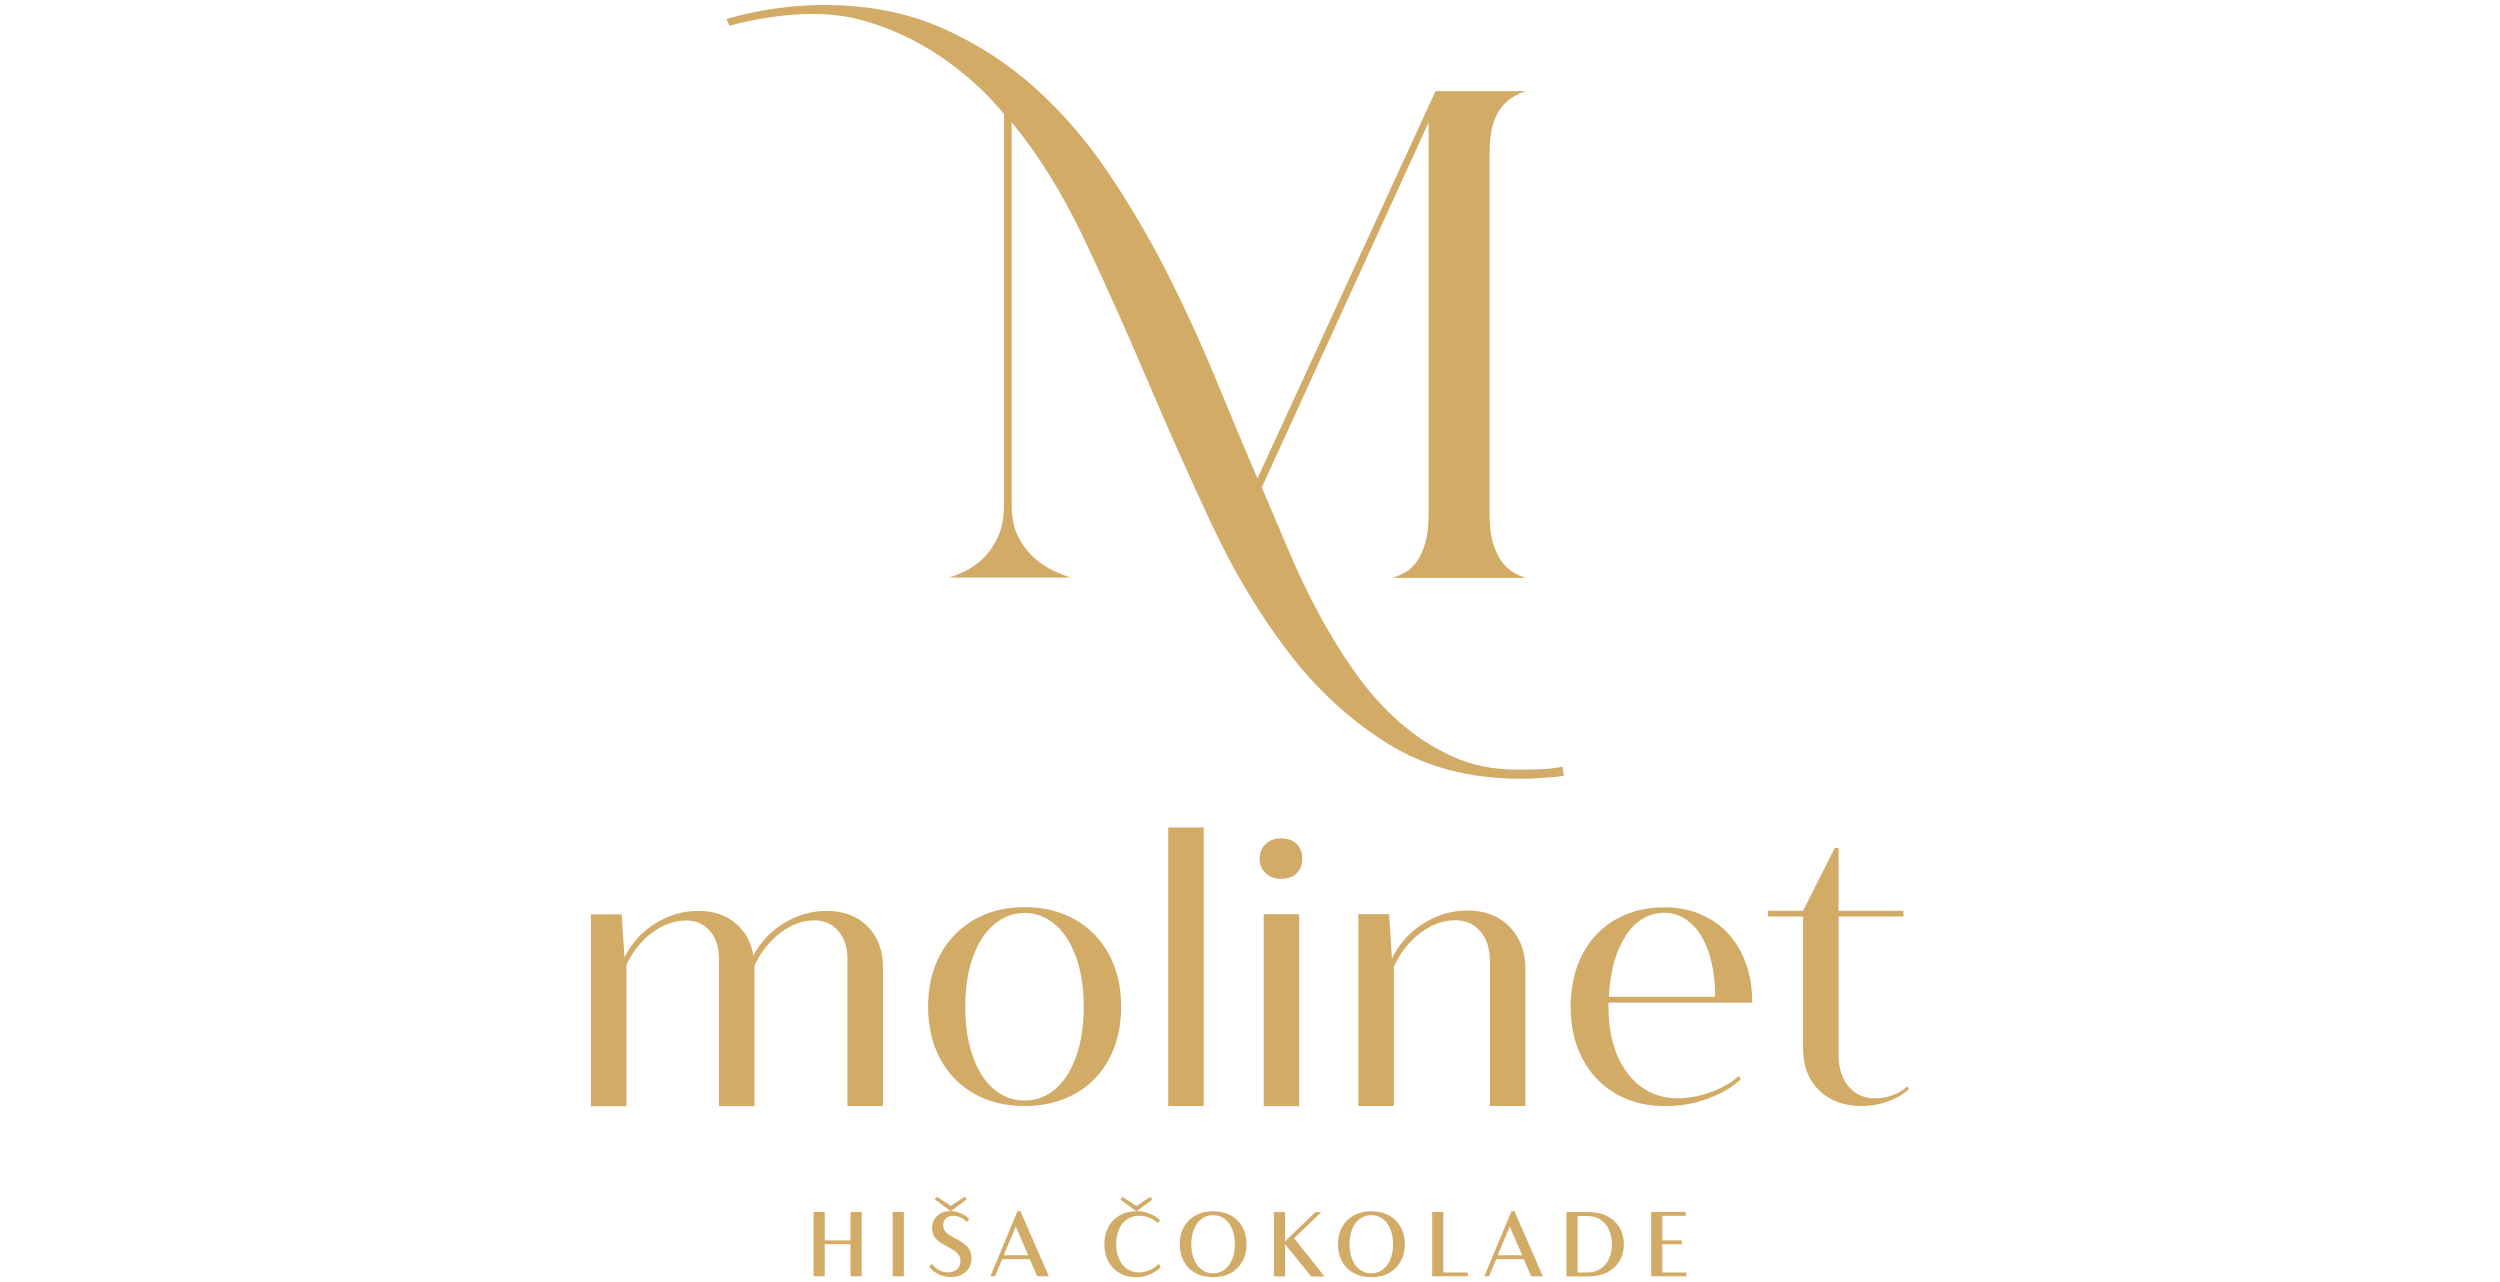 <?xml version="1.0" encoding="UTF-8"?>
<svg id="Layer_1" xmlns="http://www.w3.org/2000/svg" viewBox="0 0 195 100">
  <defs>
    <style>
      .cls-1 {
        fill-rule: evenodd;
      }

      .cls-1, .cls-2 {
        fill: #d2ab67;
      }
    </style>
  </defs>
  <path class="cls-2" d="M121.97,60.52c-.55.07-1.11.13-1.67.16-.57.04-1.13.06-1.68.06-3.99,0-7.45-.91-10.38-2.74-2.93-1.83-5.52-4.21-7.77-7.16-2.25-2.95-4.25-6.28-5.99-10.01-1.74-3.72-3.41-7.48-5.03-11.28-1.61-3.8-3.25-7.45-4.91-10.96-1.67-3.51-3.54-6.52-5.63-9.06v29.83c0,1.01.17,1.85.52,2.52.35.67.77,1.22,1.26,1.65.49.43,1,.77,1.51,1,.51.24.95.41,1.32.52h-9.5c.37-.11.8-.28,1.29-.52.49-.24.96-.57,1.4-1,.44-.43.82-.98,1.13-1.65.31-.67.47-1.51.47-2.52V8.9c-.88-1.09-1.89-2.1-3.02-3.04-1.13-.94-2.33-1.76-3.6-2.47-1.26-.7-2.59-1.26-3.98-1.68-1.39-.42-2.8-.62-4.23-.62-1.1,0-2.2.08-3.32.24-1.12.16-2.2.39-3.27.68l-.22-.54c1.28-.36,2.55-.63,3.82-.81,1.26-.18,2.54-.27,3.82-.27,3.37,0,6.4.59,9.09,1.76,2.69,1.18,5.11,2.73,7.28,4.66,2.16,1.94,4.09,4.17,5.79,6.7,1.7,2.53,3.25,5.17,4.64,7.92,1.39,2.75,2.64,5.49,3.76,8.22,1.12,2.73,2.19,5.29,3.21,7.67l13.89-30.21h7.03c-.33.11-.66.26-.99.46-.33.2-.63.47-.91.81-.27.34-.49.8-.66,1.36-.16.56-.25,1.26-.25,2.09v28.31c0,.87.08,1.59.25,2.17.17.58.39,1.06.66,1.44.28.38.58.67.91.87.33.2.66.35.99.46h-10.38c.33-.11.67-.26,1.02-.46.35-.2.65-.49.91-.87.26-.38.47-.86.63-1.44.17-.58.25-1.3.25-2.17V9.55l-13.01,28.47c.62,1.45,1.28,3,1.98,4.66.69,1.66,1.47,3.31,2.33,4.93.86,1.63,1.81,3.19,2.86,4.69,1.04,1.5,2.21,2.82,3.49,3.96,1.28,1.14,2.68,2.05,4.2,2.74,1.52.69,3.19,1.03,5.02,1.03.62,0,1.23,0,1.81-.03.59-.02,1.17-.08,1.76-.19l.11.7Z"/>
  <path class="cls-2" d="M67.66,72.25c.81.81,1.21,1.87,1.21,3.18v10.84h-2.77v-11.48c0-.91-.24-1.63-.72-2.18-.48-.55-1.1-.82-1.87-.82-.9,0-1.77.31-2.61.95-.84.63-1.52,1.48-2.05,2.56v10.98h-2.77v-11.48c0-.91-.23-1.63-.7-2.18-.47-.55-1.09-.82-1.86-.82-.92,0-1.81.32-2.67.96-.86.64-1.52,1.48-1.99,2.52v11.01h-2.77v-14.97h2.4l.22,3.35c.54-1.1,1.34-1.97,2.38-2.63,1.05-.66,2.17-.99,3.38-.99s2.11.32,2.88.95c.77.63,1.24,1.48,1.41,2.54.56-1.06,1.36-1.91,2.4-2.54,1.04-.63,2.14-.95,3.31-.95,1.32,0,2.39.4,3.2,1.21"/>
  <path class="cls-2" d="M86.51,82.6c-.63,1.17-1.51,2.08-2.65,2.71-1.14.64-2.45.96-3.94.96s-2.8-.32-3.93-.96c-1.13-.64-2.02-1.54-2.65-2.71-.63-1.17-.95-2.53-.95-4.07s.32-2.9.95-4.07c.63-1.17,1.52-2.08,2.65-2.73,1.13-.65,2.45-.97,3.93-.97s2.8.32,3.94.97c1.14.65,2.02,1.56,2.65,2.73.63,1.17.94,2.53.94,4.07s-.31,2.9-.94,4.07M75.87,82.37c.39,1.11.93,1.96,1.63,2.57.7.6,1.51.9,2.42.9s1.7-.3,2.4-.9c.7-.6,1.24-1.46,1.63-2.57.39-1.11.58-2.39.58-3.84s-.19-2.73-.58-3.83c-.39-1.1-.93-1.96-1.63-2.57-.7-.61-1.5-.92-2.4-.92s-1.7.31-2.41.92c-.71.61-1.25,1.47-1.64,2.57-.39,1.1-.58,2.38-.58,3.83s.19,2.73.58,3.84"/>
  <rect class="cls-2" x="91.12" y="64.54" width="2.77" height="21.73"/>
  <path class="cls-2" d="M101.14,68.13c-.3.28-.7.42-1.22.42-.49,0-.89-.15-1.2-.44-.31-.29-.47-.67-.47-1.13s.16-.84.47-1.14c.31-.3.71-.45,1.2-.45s.91.14,1.21.43c.3.29.45.68.45,1.16s-.15.86-.45,1.14M98.57,71.31h2.77v14.97h-2.77v-14.97Z"/>
  <path class="cls-2" d="M117.74,72.29c.83.83,1.24,1.93,1.24,3.29v10.69h-2.77v-11.35c0-.94-.25-1.7-.74-2.28-.5-.58-1.15-.86-1.96-.86-.94,0-1.85.33-2.73,1-.89.67-1.57,1.54-2.06,2.62v10.87h-2.77v-14.97h2.4l.22,3.48c.54-1.13,1.35-2.04,2.42-2.73,1.08-.68,2.23-1.03,3.47-1.03,1.36,0,2.45.42,3.28,1.25"/>
  <path class="cls-2" d="M125.46,78.21v.33c0,1.42.22,2.66.67,3.74.45,1.07,1.08,1.91,1.89,2.5.82.59,1.76.89,2.82.89.81,0,1.65-.15,2.53-.46.88-.3,1.63-.73,2.25-1.27l.17.23c-.66.64-1.53,1.15-2.6,1.53-1.07.39-2.16.58-3.27.58-1.47,0-2.77-.32-3.89-.97-1.12-.65-1.99-1.56-2.6-2.73s-.92-2.52-.92-4.04.3-2.9.9-4.07c.6-1.17,1.46-2.08,2.57-2.73,1.11-.65,2.39-.97,3.84-.97,1.35,0,2.54.31,3.58.92,1.03.61,1.84,1.48,2.41,2.59.57,1.12.86,2.39.86,3.84v.09h-11.23ZM126.81,72.99c-.78,1.19-1.22,2.78-1.32,4.76h8.29c0-1.3-.16-2.44-.49-3.43-.33-.99-.79-1.76-1.39-2.3-.6-.54-1.29-.82-2.06-.82-1.24,0-2.25.59-3.03,1.78"/>
  <path class="cls-2" d="M148.91,84.94c-.43.41-.98.73-1.65.97-.67.24-1.35.36-2.05.36-1.38,0-2.48-.41-3.32-1.22-.84-.82-1.25-1.9-1.25-3.25v-10.31h-2.73v-.45h2.73l2.47-4.9h.3v4.9h5.06v.45h-5.06v10.79c0,1.02.26,1.85.78,2.46.52.62,1.2.93,2.05.93.47,0,.93-.08,1.38-.24.45-.16.83-.39,1.13-.69l.17.22Z"/>
  <path class="cls-1" d="M129.66,94.84v1.91h1.53v.3h-1.53v2.2h1.88v.3h-2.75v-5.02h2.7v.3h-1.83ZM123.05,94.84v4.41h.77c.36,0,.7-.08,1-.27.3-.19.52-.45.67-.77.18-.36.24-.76.24-1.16s-.07-.8-.24-1.16c-.15-.32-.37-.58-.67-.77-.3-.19-.64-.27-1-.27h-.77ZM125.35,94.85c.41.21.73.5.97.89.24.4.34.85.34,1.31s-.1.91-.34,1.31c-.23.39-.56.68-.97.89-.44.22-.93.31-1.43.31h-1.74v-5.02h1.74c.5,0,.98.09,1.43.31M118.73,97.91l-.97-2.24-.94,2.24h1.9ZM118.86,98.21h-2.16l-.56,1.34h-.36l2.12-5.09h.22l2.22,5.09h-.91l-.58-1.34ZM112.58,99.25h1.91v.3h-2.78v-5.02h.87v4.72ZM105.48,98.25c.13.31.32.59.6.79.26.19.56.28.88.28s.62-.09.88-.28c.28-.2.47-.48.6-.79.16-.38.22-.79.22-1.2s-.06-.82-.22-1.2c-.13-.31-.32-.59-.6-.79-.26-.19-.56-.28-.88-.28s-.62.09-.88.28c-.28.2-.47.48-.6.79-.16.38-.22.79-.22,1.2s.06.82.22,1.2M109.25,98.39c-.22.39-.53.7-.92.91-.42.23-.89.32-1.37.32s-.94-.09-1.36-.32c-.4-.21-.71-.52-.92-.91-.23-.42-.32-.87-.32-1.34s.09-.93.32-1.34c.22-.39.53-.7.92-.91.42-.23.88-.32,1.36-.32s.95.09,1.37.32c.4.21.7.52.92.91.23.42.33.87.33,1.34s-.09.93-.33,1.34M100.23,97.03v2.53h-.87v-5.02h.87v2.28l2.38-2.28h.46l-2.13,2.04,2.38,2.99h-1.04l-2.05-2.53ZM93.14,98.25c.13.31.32.59.6.79.26.19.56.28.88.28s.62-.09.88-.28c.28-.2.47-.48.6-.79.16-.38.22-.79.22-1.2s-.06-.82-.22-1.2c-.13-.31-.32-.59-.6-.79-.26-.19-.56-.28-.88-.28s-.62.09-.88.28c-.28.2-.47.48-.6.79-.16.38-.22.79-.22,1.2s.06.82.22,1.2M96.91,98.39c-.22.39-.53.7-.92.91-.42.23-.89.32-1.37.32s-.94-.09-1.36-.32c-.4-.21-.71-.52-.92-.91-.23-.42-.32-.87-.32-1.34s.09-.93.32-1.34c.22-.39.53-.7.92-.91.42-.23.88-.32,1.36-.32s.95.09,1.37.32c.4.21.71.52.92.91.23.42.32.87.32,1.34s-.09.93-.32,1.34M88.66,94.47c.33,0,.66.06.97.18.29.11.57.26.79.48l.07.07-.2.2-.07-.07c-.18-.17-.39-.28-.62-.36-.24-.09-.49-.14-.75-.14-.34,0-.65.08-.93.27-.29.19-.49.46-.63.77-.16.37-.23.77-.23,1.17s.06.8.23,1.17c.14.31.34.58.63.77.28.19.6.27.93.27.27,0,.53-.06.78-.16.24-.1.47-.24.66-.42l.09-.09.16.25-.06.06c-.23.24-.52.41-.83.53-.33.13-.67.2-1.02.2-.46,0-.9-.09-1.3-.32-.38-.22-.67-.53-.88-.91-.22-.42-.31-.87-.31-1.34s.09-.92.31-1.34c.2-.39.5-.69.88-.91.4-.23.84-.32,1.3-.32l-1.24-.92.18-.2,1.07.71,1.07-.71.18.2-1.24.92ZM80.2,97.91l-.97-2.24-.94,2.24h1.9ZM80.33,98.21h-2.16l-.56,1.34h-.36l2.12-5.09h.22l2.22,5.09h-.91l-.58-1.34ZM74.18,94.47c.25,0,.5.06.73.15.24.1.45.23.63.42l.06.07-.18.2-.08-.07c-.14-.13-.29-.23-.47-.3-.17-.07-.35-.11-.53-.11-.21,0-.4.06-.56.2-.15.15-.21.33-.21.54,0,.15.03.3.12.42.08.12.18.22.31.31.17.11.36.22.54.31.22.12.43.24.63.38.17.12.32.28.43.46.13.21.18.46.18.7,0,.28-.06.54-.21.78-.14.23-.34.39-.59.51-.26.12-.54.17-.82.17-.32,0-.63-.06-.92-.2-.28-.13-.52-.31-.71-.54l-.05-.07.2-.22.07.09c.15.18.33.32.54.42.21.1.44.16.67.16.26,0,.5-.07.69-.24.19-.17.26-.4.26-.65,0-.17-.03-.33-.13-.47-.09-.13-.2-.24-.33-.33-.17-.12-.37-.22-.55-.32-.21-.11-.42-.23-.62-.37-.17-.12-.3-.26-.41-.43-.13-.2-.17-.42-.17-.65,0-.37.12-.7.4-.96.29-.26.64-.36,1.02-.36h.03l-1.24-.92.18-.2,1.07.71,1.07-.71.18.2-1.24.92ZM69.63,94.53h.87v5.02h-.87v-5.02ZM66.34,97.05h-2.01v2.5h-.87v-5.02h.87v2.22h2.01v-2.22h.87v5.02h-.87v-2.5Z"/>
</svg>